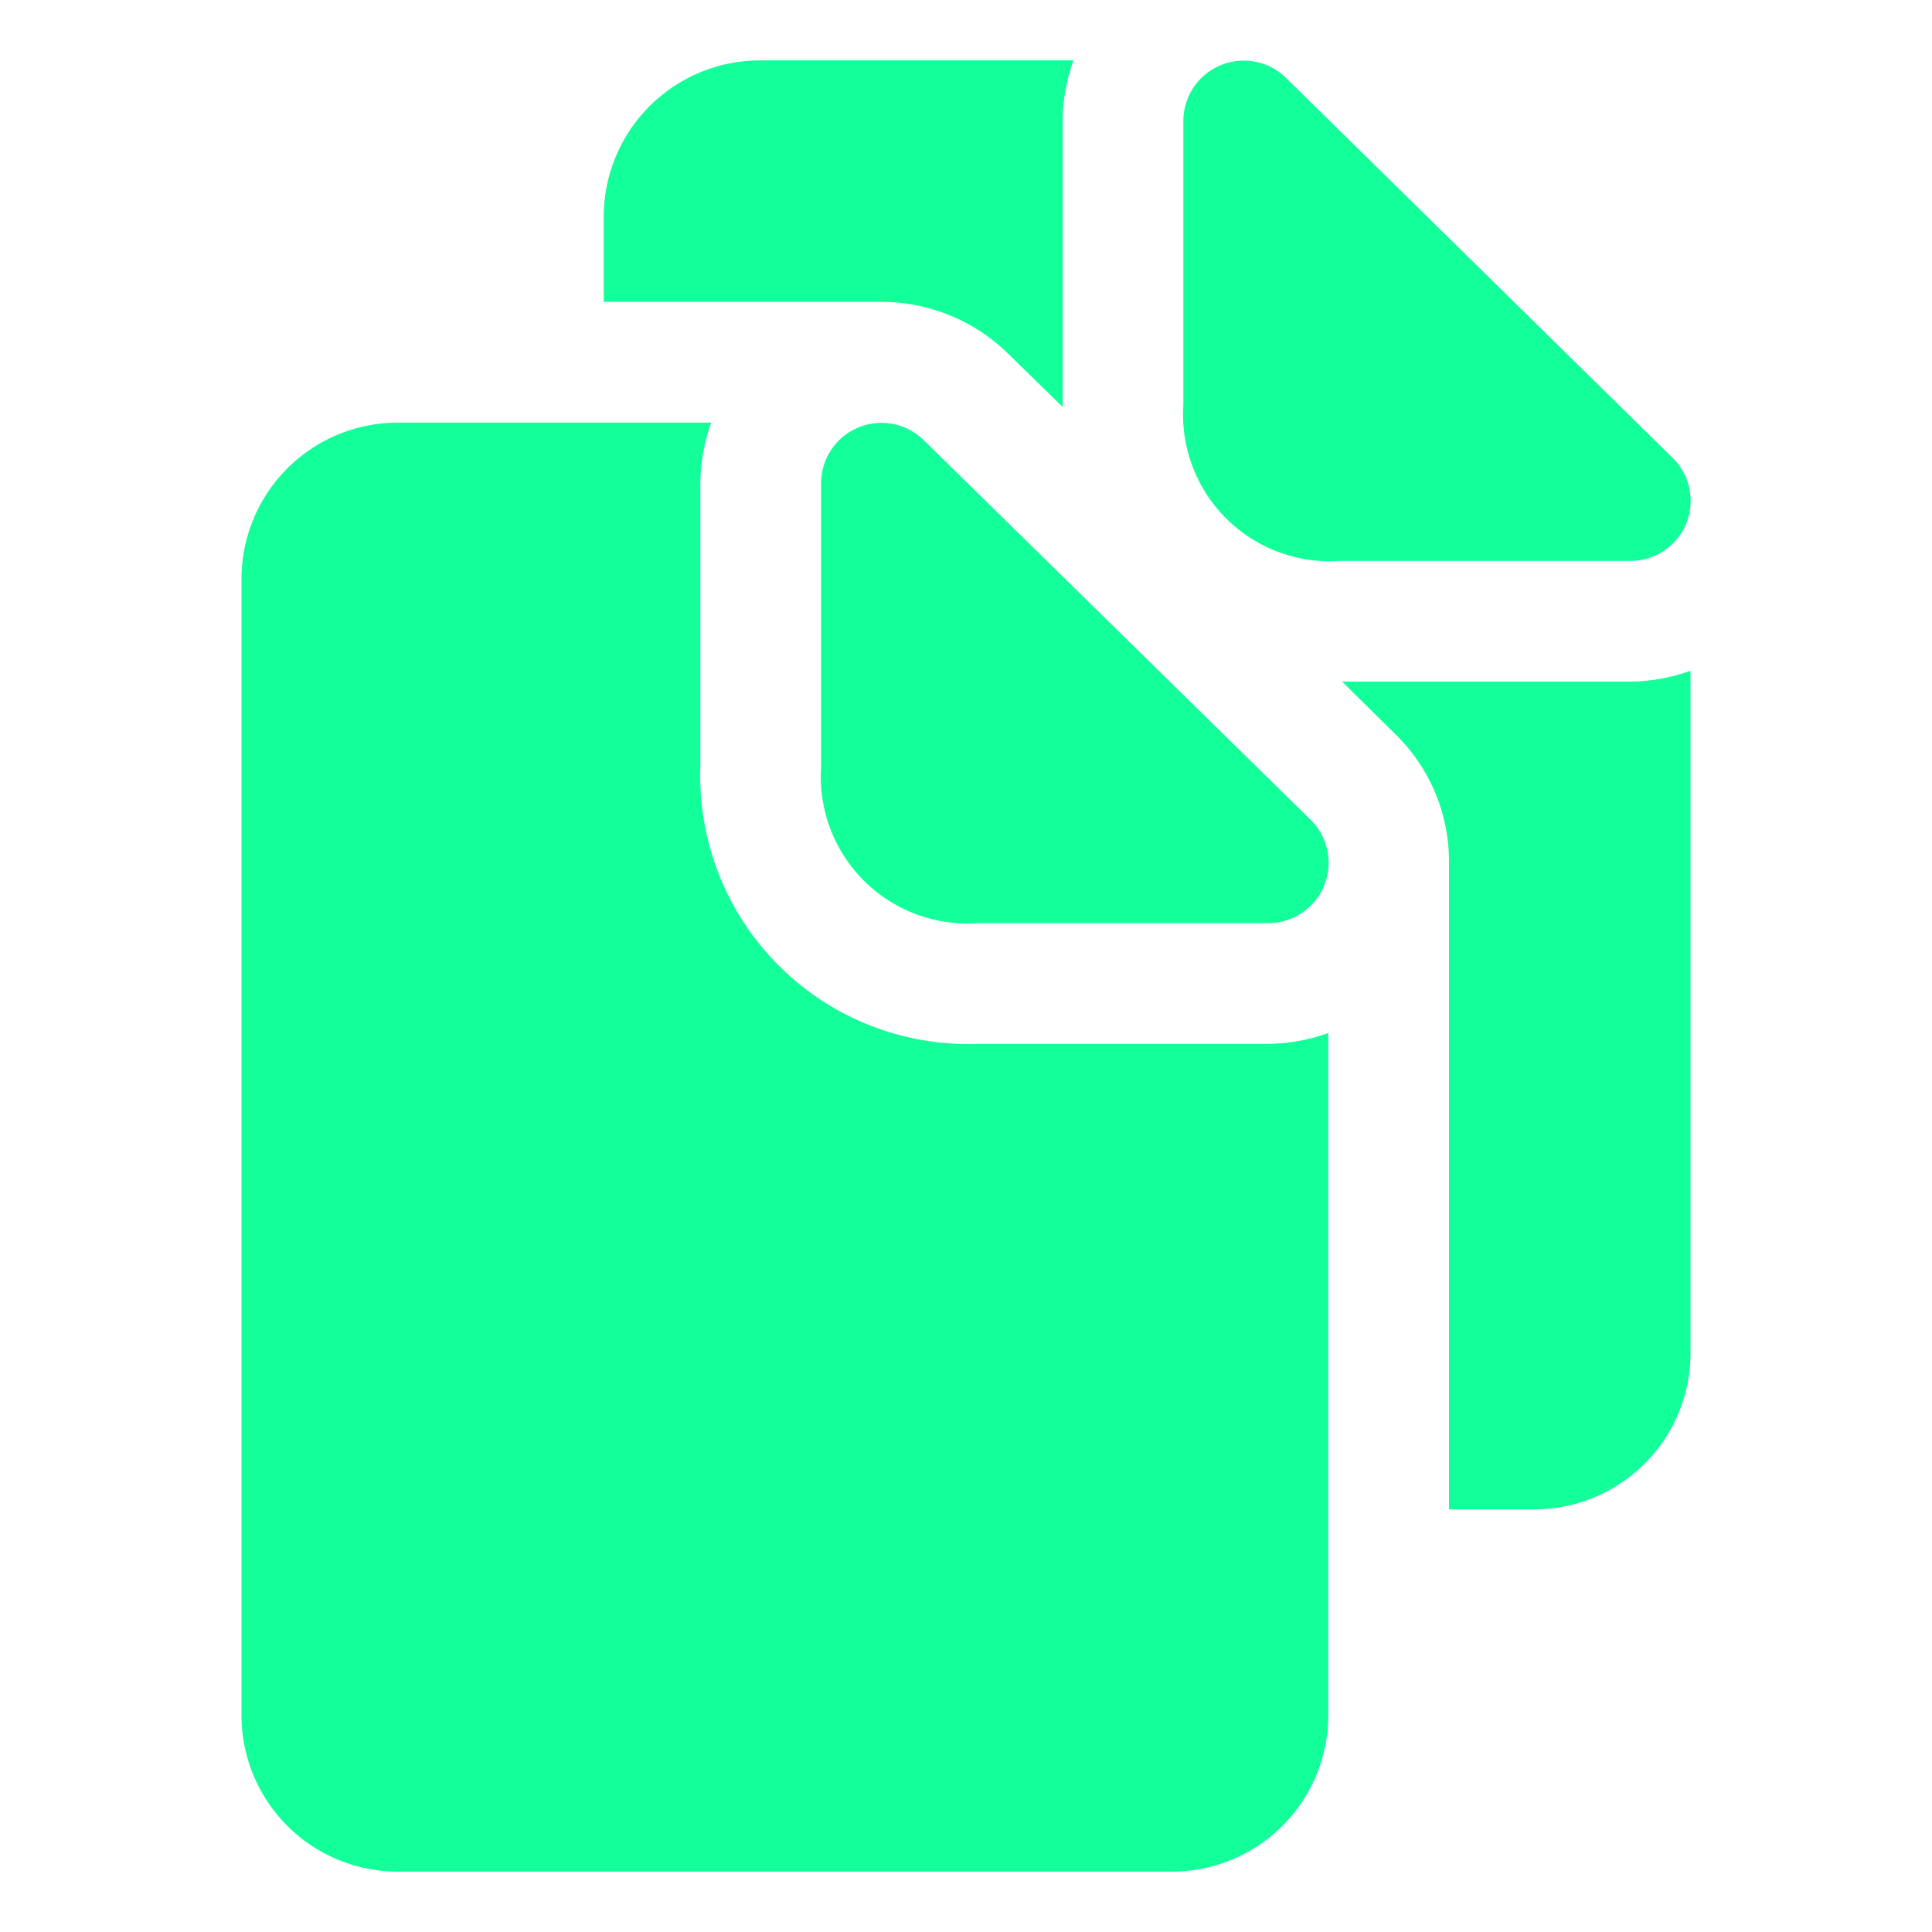 <svg height="512" viewBox="0 0 32 32" width="512" xmlns="http://www.w3.org/2000/svg"><g id="copy"><path d="m27.7 7.58-6.4-6.29a1 1 0 0 0 -1.7.71v4.71a2.43 2.43 0 0 0 2.6 2.58h4.8a1 1 0 0 0 .93-.62 1 1 0 0 0 -.23-1.09z" fill="#13FF99"/><path d="m21 17.29h-4.8a4.44 4.44 0 0 1 -4.6-4.58v-4.71a3.05 3.05 0 0 1 .18-1h-5.18a2.59 2.59 0 0 0 -2.6 2.57v18.86a2.59 2.59 0 0 0 2.6 2.57h12.8a2.59 2.59 0 0 0 2.6-2.57v-11.32a3.05 3.05 0 0 1 -1 .18z" fill="#13FF99"/><path d="m17.6 6.71v-4.71a3.05 3.05 0 0 1 .18-1h-5.18a2.59 2.59 0 0 0 -2.6 2.57v1.43h4.61a3 3 0 0 1 2.09.86l.9.88z" fill="#13FF99"/><path d="m27 11.29h-4.77l.87.86a2.94 2.94 0 0 1 .9 2.13v10.72h1.4a2.59 2.59 0 0 0 2.6-2.57v-11.32a3.05 3.05 0 0 1 -1 .18z" fill="#13FF99"/><path d="m21.7 13.57-6.4-6.28a1 1 0 0 0 -1.7.71v4.71a2.43 2.43 0 0 0 2.6 2.58h4.8a1 1 0 0 0 .7-1.72z" fill="#13FF99"/></g></svg>